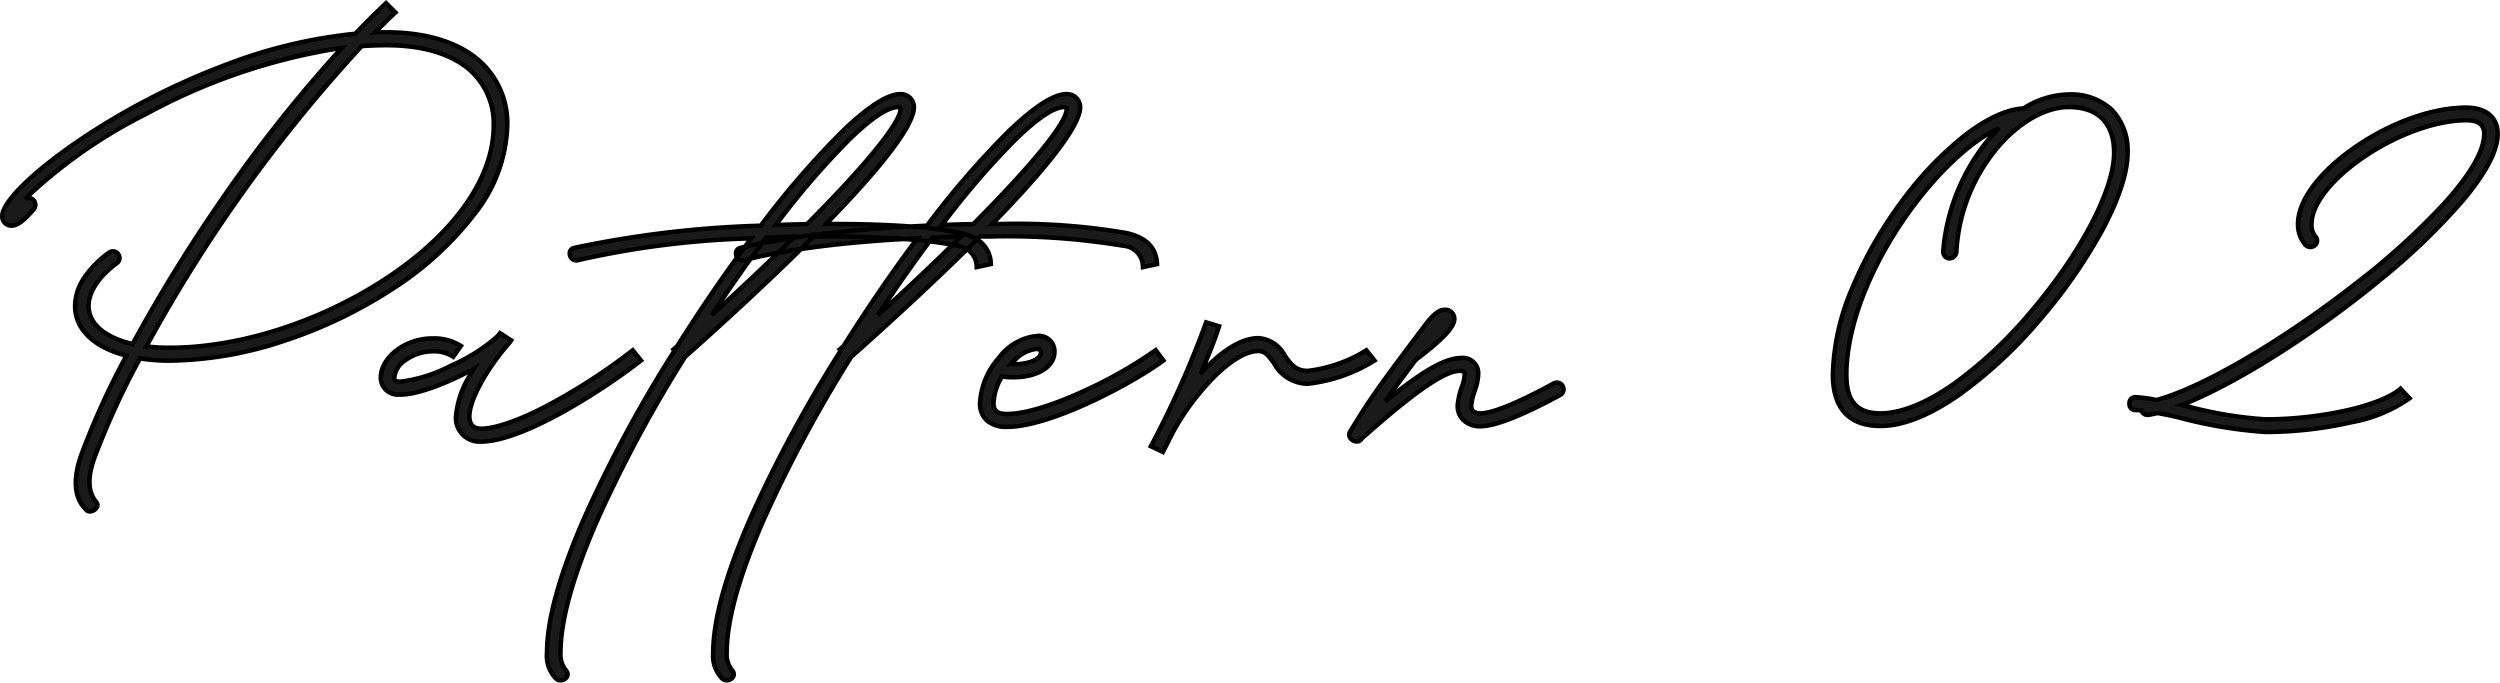 <svg xmlns="http://www.w3.org/2000/svg" width="277.501" height="75.764" viewBox="0 0 277.501 75.764"><g transform="translate(-359.417 -5050.417)"><path d="M-127.866,9.184c-.367-.483-1.4-1.633-.267-4.867A87.908,87.908,0,0,1-123.05-6.8a20.43,20.43,0,0,0,3.3.25c16.167,0,37.468-12.684,37.468-26.084,0-6.467-5.1-10.367-13.4-10.367-.433,0-.867,0-1.283.017.75-.75,1.5-1.5,2.267-2.217l-1.033-1.033c-1.15,1.083-2.283,2.217-3.417,3.4-18.967,1.683-39.184,16.517-39.184,20.2a1.025,1.025,0,0,0,1.033,1.1c.717,0,1.483-.7,2.4-1.75a.744.744,0,0,0-.867-1.2c4.167-4.717,19.75-14.834,35.118-16.767A170.9,170.9,0,0,0-123.866-8.4c-3.05-.717-4.883-2.233-4.883-4.217,0-1.55,1.083-3.233,3.133-4.767a.724.724,0,1,0-.9-1.133c-2.433,1.8-3.733,3.867-3.733,5.9,0,2.633,2.15,4.6,5.7,5.517a86.232,86.232,0,0,0-4.983,10.95c-1.467,4.083-.017,5.617.55,6.183C-128.5,10.517-127.433,9.75-127.866,9.184Zm32.184-50.751c7.484,0,11.9,3.3,11.9,8.934,0,12.6-20.234,24.651-35.968,24.651a20.939,20.939,0,0,1-2.583-.15,166.212,166.212,0,0,1,23.9-33.334Q-97.057-41.568-95.682-41.568Zm1.4,38.784c1.833.083,5.4-1.267,8.3-2.867a11.411,11.411,0,0,0-1.983,5.3,2.629,2.629,0,0,0,2.8,2.783c4.317,0,12.55-5,17.734-9L-68.349-7.7C-74.833-2.683-81.95,1-85.166,1q-1.275,0-1.3-1.35c-.017-1.733,1.783-5.1,4.317-8.05a3.322,3.322,0,0,0,.317-.4l-1.233-.8a3.044,3.044,0,0,1-.217.267c-.033.033-.05.067-.083.1-1.9,2-8.5,5.117-10.85,5.017-.45-.017-.6-.15-.6-.433,0-1.45,2.117-2.95,4.267-2.933a3.9,3.9,0,0,1,2.283.6l.833-1.2a5.58,5.58,0,0,0-3.117-.833c-2.967-.033-5.767,2.067-5.767,4.367A1.9,1.9,0,0,0-94.283-2.783ZM-74.434-17.7A101.021,101.021,0,0,1-55.2-20.134c-2.75,3.683-5.55,7.75-8.2,11.967l-.417.367.117.117C-71.45,4.683-77.867,18.1-77.867,25.867c0,2.117.85,2.733,1.017,2.883.583.517,1.7-.167,1.1-.9a2.85,2.85,0,0,1-.617-1.983c0-7.584,6.3-20.717,13.817-32.834C-57-11.9-52.183-16.417-48.266-20.334c6.734-.05,12.75.317,15.95,1.033a2.34,2.34,0,0,1,2.15,2.367l1.567-.333c-.1-1.733-1-2.9-3.4-3.45-3.05-.7-8.584-1.033-14.9-1,6.217-6.367,9.767-10.967,9.767-12.967a1.437,1.437,0,0,0-1.55-1.45c-2.883,0-8.934,6.067-15.45,14.6A116.713,116.713,0,0,0-74.85-19.067C-75.734-18.85-75.317-17.467-74.434-17.7Zm35.551-17c.183,0,.25.083.25.233,0,1.517-3.867,6.233-10.367,12.767-1.15.017-2.317.05-3.483.1C-46.583-29.317-41.266-34.7-38.883-34.7ZM-53.55-20.2q1.6-.075,3.15-.1c-2.683,2.667-5.767,5.583-9.184,8.684C-57.567-14.65-55.533-17.55-53.55-20.2Zm-2.434,2.5A101.021,101.021,0,0,1-36.75-20.134c-2.75,3.683-5.55,7.75-8.2,11.967l-.417.367.117.117C-53,4.683-59.417,18.1-59.417,25.867c0,2.117.85,2.733,1.017,2.883.583.517,1.7-.167,1.1-.9a2.85,2.85,0,0,1-.617-1.983c0-7.584,6.3-20.717,13.817-32.834,5.55-4.933,10.367-9.45,14.284-13.367,6.734-.05,12.75.317,15.95,1.033a2.34,2.34,0,0,1,2.15,2.367l1.567-.333c-.1-1.733-1-2.9-3.4-3.45-3.05-.7-8.584-1.033-14.9-1,6.217-6.367,9.767-10.967,9.767-12.967a1.437,1.437,0,0,0-1.55-1.45c-2.883,0-8.934,6.067-15.45,14.6A116.713,116.713,0,0,0-56.4-19.067C-57.284-18.85-56.867-17.467-55.984-17.7Zm35.551-17c.183,0,.25.083.25.233,0,1.517-3.867,6.233-10.367,12.767-1.15.017-2.317.05-3.483.1C-28.133-29.317-22.816-34.7-20.433-34.7ZM-35.1-20.2q1.6-.075,3.15-.1c-2.683,2.667-5.767,5.583-9.184,8.684C-39.117-14.65-37.083-17.55-35.1-20.2ZM-9.45-6.567l-.85-1.15C-13.633-5.233-22.35-.633-26.8-.633c-1.1,0-1.5-.35-1.5-1.2a6.1,6.1,0,0,1,.933-2.95c3.183.4,5.833-.75,5.833-2.75,0-1.133-.783-1.767-2.017-1.75-2.833,0-6.25,4.083-6.25,7.45C-29.8-.15-28.7.8-26.8.8-21.95.8-12.85-4.05-9.45-6.567ZM-23.55-7.85c.3,0,.517.1.517.4,0,.783-1.467,1.367-3.35,1.3A4.389,4.389,0,0,1-23.55-7.85ZM-9.5,3.583c.283-.55.667-1.3,1.117-2.2,2.867-5.117,6.934-9,9.467-9,.767,0,1.133.5,1.733,1.333a4.365,4.365,0,0,0,3.75,2.3,17.6,17.6,0,0,0,7.417-2.583l-.9-1.133A15.546,15.546,0,0,1,6.567-5.417C5.25-5.417,4.7-6.15,4.034-7.1a3.574,3.574,0,0,0-2.95-1.95C-.85-9.05-3.15-7.534-5.333-5.083a54.6,54.6,0,0,0,2.067-5.283L-4.7-10.8A106.736,106.736,0,0,1-10.833,2.95ZM12.567,2.1c6.517-5.8,9.4-7.517,10.867-7.517.283,0,.567.033.567.383a4.384,4.384,0,0,1-.3,1.35,8.968,8.968,0,0,0-.467,1.917A2.276,2.276,0,0,0,25.75.733c1.633,0,4.65-1.2,8.834-3.467A.732.732,0,1,0,33.85-4c-3.933,2.133-6.767,3.3-8.1,3.3-.733,0-1.083-.333-1.017-.933a7.236,7.236,0,0,1,.383-1.6,5.986,5.986,0,0,0,.383-1.8A1.707,1.707,0,0,0,23.65-6.85c-1.65,0-4,1.15-8.467,4.833C16-3.2,17.033-4.617,18.567-6.65c2.55-1.917,4.283-3.5,4.283-4.517A1.007,1.007,0,0,0,21.783-12.2c-.8,0-1.55.867-2.383,1.983-5.133,6.8-6.117,8.234-8.134,11.584C10.85,2.083,12.117,2.883,12.567,2.1ZM97.584-29.617c0-4.067-2.467-6.483-6.55-6.483a9.7,9.7,0,0,0-5,1.55C78.217-34.151,64.867-17.267,64.867-5c0,3.75,1.8,5.7,5.283,5.7C80.684.7,97.584-20.534,97.584-29.617Zm-19,10.867c.567-9.117,7.3-15.95,12.45-15.95,3.267,0,5.05,1.8,5.05,5.083C96.084-20.967,79.95-.7,70.15-.7c-2.617,0-3.783-1.317-3.783-4.3,0-10.417,9.767-24.034,16.95-27.384a22.258,22.258,0,0,0-6.2,13.634C77.05-17.684,78.5-17.55,78.584-18.75ZM99.9-.533q.475-.075,1-.2c.75.133,1.583.3,2.4.5a50.207,50.207,0,0,0,9.584,1.6c6.533,0,13.567-1.633,16-3.733l-1-1.067c-2.133,1.883-8.784,3.4-15,3.4A48.857,48.857,0,0,1,103.65-1.6l-.067-.017c12.2-4.75,35.084-22.434,35.084-30.084,0-1.867-1.3-2.933-3.5-2.933-7.95,0-18.667,7.384-18.667,12.917a3.477,3.477,0,0,0,.767,2.25c.65.783,1.8-.1,1.167-.867A2,2,0,0,1,118-21.717c0-4.7,10.084-11.517,17.167-11.517,1.383,0,2,.5,2,1.533,0,7.567-25.584,26.584-36.368,29.517A17.378,17.378,0,0,0,98.417-2.5c-.85,0-.833,1.433,0,1.433a6.474,6.474,0,0,1,.717.05A.664.664,0,0,0,99.9-.533Z" transform="translate(498 5097)" fill="#1a1a1a"/><path d="M-57.911,29.181a.971.971,0,0,1-.655-.243l-.029-.025a3.844,3.844,0,0,1-1.072-3.045c0-3.7,1.412-8.794,4.2-15.151a147.337,147.337,0,0,1,9.9-18.364l-.165-.165.2-.176.209-.184.18-.158c2.465-3.92,5.082-7.755,7.785-11.405-.293-.025-.595-.048-.9-.07-4.08.229-7.982.608-11.292,1.1-3.7,3.631-8,7.637-12.807,11.906A148.155,148.155,0,0,0-72.048,11.25c-2.7,6.169-4.069,11.087-4.069,14.617a2.594,2.594,0,0,0,.562,1.827.848.848,0,0,1,.15.92,1.074,1.074,0,0,1-.956.566.971.971,0,0,1-.655-.243l-.029-.025a3.844,3.844,0,0,1-1.072-3.045c0-3.7,1.412-8.794,4.2-15.151a147.336,147.336,0,0,1,9.9-18.364l-.165-.165.2-.176.209-.184.18-.158c2.073-3.3,4.272-6.559,6.539-9.7a1.015,1.015,0,0,1-.021-.768.857.857,0,0,1,.614-.511l.411-.1.332-.45a98,98,0,0,0-18.654,2.4,1.019,1.019,0,0,1-.26.035,1,1,0,0,1-.953-.9.867.867,0,0,1,.673-.983,115.865,115.865,0,0,1,20.649-2.469,95.254,95.254,0,0,1,9.042-10.436c2.879-2.767,5.077-4.17,6.536-4.17a1.7,1.7,0,0,1,1.8,1.7c0,1.991-3.17,6.268-9.423,12.715h.263c3.18,0,6.046.093,8.517.275.568-.031,1.144-.059,1.715-.084a95.258,95.258,0,0,1,9.042-10.436c2.878-2.767,5.077-4.17,6.536-4.17a1.7,1.7,0,0,1,1.8,1.7c0,1.991-3.17,6.268-9.423,12.715h.263a72.375,72.375,0,0,1,14.1,1.009c2.338.536,3.48,1.7,3.594,3.679l.012.214-2.052.437-.026-.28a2.092,2.092,0,0,0-1.956-2.146,78.2,78.2,0,0,0-14.686-1.032c-.365,0-.736,0-1.105,0l-.039.039a3.454,3.454,0,0,1,1.4,2.764l.012.214-2.052.437-.026-.28a2.073,2.073,0,0,0-.8-1.683c-3.67,3.6-7.938,7.566-12.689,11.79A148.155,148.155,0,0,0-53.6,11.25c-2.7,6.169-4.069,11.087-4.069,14.617a2.594,2.594,0,0,0,.562,1.827.848.848,0,0,1,.15.92A1.074,1.074,0,0,1-57.911,29.181ZM-45-7.789l.069.069-.106.169a147.24,147.24,0,0,0-9.973,18.468c-2.758,6.293-4.156,11.323-4.156,14.95a3.386,3.386,0,0,0,.9,2.667l.035.031a.48.48,0,0,0,.322.116.577.577,0,0,0,.5-.281.357.357,0,0,0-.087-.392l0,0a3.124,3.124,0,0,1-.67-2.137c0-3.6,1.383-8.585,4.111-14.817A148.736,148.736,0,0,1-44.312-7.1l.019-.031.027-.024c4.708-4.185,8.941-8.116,12.588-11.689a4.194,4.194,0,0,0-.693-.214c-.127-.028-.26-.057-.4-.084-2.452,2.406-5.209,5-8.2,7.709l-.376-.324c1.865-2.805,3.707-5.44,5.479-7.838-.294-.032-.6-.062-.91-.091-2.767,3.723-5.446,7.642-7.966,11.651L-44.758-8l-.028.024-.206.181Zm-18.45,0,.069.069-.106.169a147.24,147.24,0,0,0-9.973,18.468c-2.758,6.293-4.156,11.323-4.156,14.95a3.386,3.386,0,0,0,.9,2.667l.035.031a.48.48,0,0,0,.322.116.577.577,0,0,0,.5-.281.357.357,0,0,0-.087-.392l0,0a3.124,3.124,0,0,1-.67-2.137c0-3.6,1.383-8.585,4.111-14.817A148.737,148.737,0,0,1-62.762-7.1l.019-.031.027-.024c4.594-4.083,8.735-7.925,12.32-11.427-.582.092-1.147.188-1.689.286-2.226,2.161-4.692,4.47-7.33,6.863l-.376-.324c1.327-2,2.651-3.918,3.94-5.721l-.069.018a.929.929,0,0,1-.817-.156c-2.236,3.1-4.406,6.326-6.451,9.581l-.02.031-.028.024-.206.181Zm28.163-11.74c-1.453,1.959-2.955,4.081-4.479,6.327,2.3-2.11,4.443-4.139,6.4-6.051C-33.942-19.353-34.585-19.445-35.288-19.529ZM-55.1-17.665c-1.021,1.418-2.065,2.913-3.117,4.463,1.851-1.7,3.606-3.349,5.239-4.924C-53.728-17.979-54.438-17.825-55.1-17.665Zm26.494-2.923a78.646,78.646,0,0,1,14.8,1.044A2.557,2.557,0,0,1-11.5-17.235l1.085-.231c-.166-1.631-1.132-2.536-3.189-3.008a71.94,71.94,0,0,0-13.988-1l-.856,0-.6,0,.418-.428a91.371,91.371,0,0,0,7.194-8.1c2.067-2.727,2.5-4.058,2.5-4.695a1.186,1.186,0,0,0-1.3-1.2c-.911,0-2.724.7-6.189,4.03A94.645,94.645,0,0,0-35.392-21.5q.461.05.89.1l.271-.355c3.034-3.968,10.453-13.2,13.8-13.2a.456.456,0,0,1,.5.483c0,2.132-6.541,9.024-10.44,12.943l-.072.072h-.1c-1.151.017-2.321.05-3.476.1l-.1,0c.828.114,1.555.243,2.176.386a6.623,6.623,0,0,1,1.76.64l.19-.19.072-.072h.1C-29.414-20.587-29.007-20.588-28.607-20.588Zm-2.25,1.64a2.458,2.458,0,0,1,.907,1.713l1.084-.231a2.876,2.876,0,0,0-1.245-2.221c-.24.239-.485.481-.732.724h0Zm-25.587.928a.4.4,0,0,0,.264.1.519.519,0,0,0,.132-.018c.211-.055.429-.111.65-.165.27-.375.541-.747.81-1.113-.4.084-.794.169-1.167.256C-55.984-18.653-56.215-18.336-56.444-18.021Zm17.761-17.864c-.911,0-2.724.7-6.189,4.03a95.132,95.132,0,0,0-9.062,10.472l-.071.093-.117.005a115.708,115.708,0,0,0-20.668,2.46.372.372,0,0,0-.3.438.5.5,0,0,0,.456.463.519.519,0,0,0,.132-.018,99.956,99.956,0,0,1,19.286-2.441l.529-.025-.317.424-.3.405c.373-.082.76-.162,1.156-.241h0l.4-.53.071-.094.118-.006c1.064-.05,2.126-.084,3.158-.1l.62-.01-.01.01h0l0,0c2.437-.344,5.14-.636,7.988-.862-1.337-.04-2.751-.06-4.234-.06l-.856,0-.6,0,.418-.428a91.371,91.371,0,0,0,7.194-8.1c2.067-2.727,2.5-4.058,2.5-4.695A1.186,1.186,0,0,0-38.683-35.884ZM-53.859-19.367c-.262.354-.528.717-.794,1.083.73-.166,1.51-.326,2.328-.476h0c.368-.358.733-.715,1.091-1.067C-52.157-19.681-53.036-19.527-53.859-19.367Zm3.466-.589c-.344.341-.7.69-1.057,1.041.539-.092,1.1-.181,1.665-.266.342-.336.681-.672,1.012-1Q-49.6-20.073-50.392-19.955Zm18.052.393.079.018a4.327,4.327,0,0,1,.965.326c.25-.246.5-.492.743-.734a5.671,5.671,0,0,0-1-.391l-.221.22Zm-16.6.256,0,0c2.005-.28,4.207-.521,6.521-.715-1.478-.047-3.035-.072-4.629-.072-.365,0-.736,0-1.105,0q-.385.384-.784.779Zm14.191-.66c.67.087,1.28.182,1.821.284l.362-.357C-33.288-20.022-34.019-20-34.752-19.966Zm-1.671-.188c.311.03.614.062.905.095l.218-.292.071-.094.118-.006c.921-.043,1.841-.074,2.74-.093a40.936,40.936,0,0,0-5.159-.65c-2.726.148-5.378.355-7.861.614,2.581.028,5.022.121,7.138.272.493-.028.995-.053,1.492-.077l.529-.025Zm15.99-14.3c-.747,0-2.274.622-5.306,3.585a88.8,88.8,0,0,0-7.77,8.994c.951-.037,1.909-.062,2.854-.077,3.219-3.239,5.754-5.989,7.533-8.174C-20.815-32.958-20.443-34.049-20.433-34.451ZM-128.6,10.437h0a.776.776,0,0,1-.562-.226c-.532-.532-2.151-2.151-.609-6.445A85.733,85.733,0,0,1-124.916-6.94c-3.554-1-5.583-3.057-5.583-5.677a5.912,5.912,0,0,1,.993-3.171,11.151,11.151,0,0,1,2.842-2.93,1.047,1.047,0,0,1,.619-.216,1,1,0,0,1,.931.7.925.925,0,0,1-.353,1.056c-1.955,1.462-3.032,3.084-3.032,4.566,0,1.786,1.639,3.212,4.505,3.928a176.971,176.971,0,0,1,10.163-16.4A154.711,154.711,0,0,1-101.3-40.912a66.337,66.337,0,0,0-20.991,7.222,55.215,55.215,0,0,0-12.828,8.878.985.985,0,0,1,.622.556,1.036,1.036,0,0,1-.217,1.139c-.961,1.1-1.769,1.833-2.586,1.833a1.275,1.275,0,0,1-1.283-1.35c0-2.071,5.418-6.828,12.6-11.066A79.524,79.524,0,0,1-113.36-39.72a55.575,55.575,0,0,1,14.1-3.355c1.174-1.224,2.274-2.318,3.361-3.341l.177-.166,1.388,1.388-.189.177c-.612.572-1.222,1.174-1.819,1.77.222,0,.446,0,.665,0,4.135,0,7.581.972,9.965,2.81a9.475,9.475,0,0,1,3.685,7.806,16.759,16.759,0,0,1-3.629,9.877,35.773,35.773,0,0,1-9.154,8.4A51.571,51.571,0,0,1-107-8.5,41.785,41.785,0,0,1-119.75-6.3a21.031,21.031,0,0,1-3.163-.225A87.456,87.456,0,0,0-127.9,4.4c-1.044,2.979-.184,4.094.183,4.571l.047.061a.722.722,0,0,1,.068.783A1.168,1.168,0,0,1-128.6,10.437Zm2.552-28.871a.545.545,0,0,0-.322.118c-2.376,1.757-3.631,3.728-3.631,5.7,0,2.448,2.009,4.37,5.513,5.275l.306.079-.148.28A86.256,86.256,0,0,0-129.3,3.933c-1.436,4,.015,5.447.491,5.923a.279.279,0,0,0,.208.08.683.683,0,0,0,.55-.342.223.223,0,0,0-.018-.259l-.045-.059c-.417-.541-1.393-1.807-.259-5.043a88.555,88.555,0,0,1,5.1-11.151l.084-.159.177.029a20.273,20.273,0,0,0,3.26.247c7.87,0,17.088-2.982,24.659-7.976,7.981-5.265,12.559-11.774,12.559-17.858,0-6.335-4.916-10.117-13.15-10.117-.424,0-.862,0-1.273.016l-.639.026.452-.452c.679-.679,1.378-1.378,2.084-2.045l-.679-.679c-1.043.989-2.1,2.046-3.231,3.224l-.065.068-.093.008c-11.065.982-21.415,6.259-26.6,9.317-7.632,4.5-12.356,9.025-12.356,10.635a.778.778,0,0,0,.783.85c.667,0,1.457-.8,2.212-1.664l0-.005a.539.539,0,0,0,.128-.6.468.468,0,0,0-.419-.293.512.512,0,0,0-.264.08l-.316-.38c1.811-2.05,6.414-5.763,13.429-9.483,5.21-2.762,13.229-6.283,21.845-7.367l.679-.086-.465.5a171.361,171.361,0,0,0-23.181,32.8l-.091.168-.186-.044c-3.226-.758-5.076-2.384-5.076-4.46,0-1.643,1.148-3.407,3.234-4.967a.422.422,0,0,0,.176-.5A.506.506,0,0,0-126.046-18.434ZM-9.389,3.913l-1.793-.852.13-.233a106.269,106.269,0,0,0,6.113-13.7l.074-.236,1.912.578-.075.241C-3.359-9.228-3.86-7.9-4.55-6.27c2-1.964,3.971-3.03,5.633-3.03A3.8,3.8,0,0,1,4.238-7.244c.686.978,1.166,1.578,2.329,1.578a15.492,15.492,0,0,0,6.387-2.247l.189-.115L14.356-6.5l-.242.147a17.85,17.85,0,0,1-7.547,2.62A4.548,4.548,0,0,1,2.645-6.094l-.031-.043C2-6.99,1.7-7.367,1.084-7.367c-1.159,0-2.734.892-4.436,2.512A27.632,27.632,0,0,0-8.162,1.5c-.369.738-.734,1.457-1.115,2.2Zm-1.1-1.075.875.416c.341-.665.671-1.315,1-1.982l.005-.01A28.147,28.147,0,0,1-3.7-5.217C-1.9-6.926-.2-7.867,1.084-7.867c.9,0,1.335.6,1.936,1.437l.031.042A4.075,4.075,0,0,0,6.567-4.233a17.085,17.085,0,0,0,7.044-2.4l-.586-.738A15.622,15.622,0,0,1,6.567-5.167c-1.482,0-2.092-.869-2.738-1.79A3.342,3.342,0,0,0,1.084-8.8c-1.786,0-4,1.379-6.23,3.883l-.416-.267C-4.645-7.275-4-8.92-3.582-10.2l-.955-.289A109.526,109.526,0,0,1-10.487,2.838Zm-74.68-.155a2.868,2.868,0,0,1-3.05-3.031,10.308,10.308,0,0,1,1.572-4.667c-2.51,1.295-5.6,2.485-7.473,2.485-.061,0-.12,0-.178,0A2.145,2.145,0,0,1-96.567-4.65c0-2.435,2.878-4.65,6.02-4.617A5.784,5.784,0,0,1-87.3-8.4l.227.138L-88.2-6.647l-.2-.123a3.64,3.64,0,0,0-2.157-.563h-.032a4.954,4.954,0,0,0-2.774.881,2.443,2.443,0,0,0-1.207,1.8c0,.1,0,.17.359.184l.1,0a16.2,16.2,0,0,0,5.476-1.748,19.2,19.2,0,0,0,5.079-3.194l0,0a.276.276,0,0,0,.018-.023.681.681,0,0,1,.065-.077,1.573,1.573,0,0,0,.133-.162c.022-.029.043-.057.065-.084l.141-.177,1.629,1.057-.13.208a3.513,3.513,0,0,1-.34.432c-2.481,2.889-4.271,6.206-4.255,7.884.014.762.338,1.1,1.05,1.1,1.516,0,4.027-.867,7.069-2.441A65.426,65.426,0,0,0-68.5-7.9l.193-.15,1.231,1.522-.2.156A71.01,71.01,0,0,1-76.506-.347C-79.07,1.036-82.653,2.683-85.166,2.683Zm-.113-9.007-.49.8A11.21,11.21,0,0,0-87.717-.353a2.375,2.375,0,0,0,2.55,2.537c1.907,0,4.819-1.027,8.423-2.97a70.47,70.47,0,0,0,8.955-5.822l-.6-.744c-6.5,4.994-13.53,8.6-16.776,8.6a1.436,1.436,0,0,1-1.55-1.6c-.018-1.818,1.782-5.2,4.377-8.218.052-.059.1-.116.148-.172l-.818-.53a1.429,1.429,0,0,1-.1.108.277.277,0,0,0-.019.023.686.686,0,0,1-.063.075,19.693,19.693,0,0,1-5.226,3.3,16.365,16.365,0,0,1-5.689,1.8l-.125,0c-.207-.008-.839-.031-.839-.683,0-1.607,2.22-3.184,4.481-3.184h.037a4.176,4.176,0,0,1,2.208.518l.547-.788a5.374,5.374,0,0,0-2.76-.663h-.067a6.381,6.381,0,0,0-3.8,1.277A3.73,3.73,0,0,0-96.067-4.65a1.654,1.654,0,0,0,1.794,1.617c.051,0,.1,0,.156,0,1.688,0,4.983-1.168,8.013-2.839Zm97.3,9a1.173,1.173,0,0,1-.969-.57.841.841,0,0,1-.005-.862c1.988-3.3,2.908-4.665,8.15-11.609.819-1.1,1.633-2.083,2.583-2.083A1.258,1.258,0,0,1,23.1-11.167c0,.994-1.3,2.4-4.355,4.7-.935,1.24-1.69,2.259-2.325,3.138C19.776-5.96,21.982-7.1,23.65-7.1a1.952,1.952,0,0,1,2.1,2.067,6.2,6.2,0,0,1-.394,1.873l-.049.155a6.309,6.309,0,0,0-.325,1.394v.006a.566.566,0,0,0,.1.454.887.887,0,0,0,.664.2c.891,0,3-.567,7.981-3.27a1.114,1.114,0,0,1,.528-.142.975.975,0,0,1,.931.755A.95.95,0,0,1,34.7-2.513C30.42-.193,27.408.983,25.75.983A2.874,2.874,0,0,1,23.569.109a2.422,2.422,0,0,1-.584-1.9,9.171,9.171,0,0,1,.478-1.97,4.219,4.219,0,0,0,.287-1.271c0-.086,0-.133-.317-.133-1.584,0-4.976,2.361-10.672,7.428A.844.844,0,0,1,12.025,2.673ZM21.783-11.95c-.718,0-1.472.93-2.183,1.883C14.372-3.142,13.456-1.785,11.481,1.5a.339.339,0,0,0,.008.358.669.669,0,0,0,.536.319.353.353,0,0,0,.325-.2l.02-.035.03-.027c5.97-5.313,9.269-7.58,11.033-7.58a1.129,1.129,0,0,1,.5.086.573.573,0,0,1,.317.547,4.57,4.57,0,0,1-.312,1.426l0,.005a8.71,8.71,0,0,0-.455,1.864A1.9,1.9,0,0,0,23.94-.225a2.384,2.384,0,0,0,1.81.709c1.574,0,4.506-1.156,8.714-3.437a.454.454,0,0,0,.241-.531.479.479,0,0,0-.446-.378.621.621,0,0,0-.291.082c-2.8,1.519-6.5,3.33-8.218,3.33a1.331,1.331,0,0,1-1.037-.368,1.037,1.037,0,0,1-.228-.84,6.7,6.7,0,0,1,.346-1.5l.05-.158a5.738,5.738,0,0,0,.37-1.719A1.455,1.455,0,0,0,23.65-6.6c-1.763,0-4.248,1.428-8.308,4.776l-.365-.335c.828-1.2,1.873-2.632,3.39-4.642l.021-.028.028-.021a28.63,28.63,0,0,0,3.07-2.572c.739-.749,1.113-1.336,1.113-1.745A.758.758,0,0,0,21.783-11.95Zm91.1,13.567A50.052,50.052,0,0,1,103.244.01c-.709-.174-1.494-.338-2.337-.488-.336.079-.662.143-.968.192H99.93a1.182,1.182,0,0,1-.14.009.907.907,0,0,1-.835-.508c-.206-.021-.394-.032-.538-.032a.9.9,0,0,1-.881-.972.9.9,0,0,1,.881-.961,17.454,17.454,0,0,1,2.372.311c5.117-1.412,13.98-6.612,22.085-12.962a77.584,77.584,0,0,0,9.941-9.074c2.684-3.025,4.1-5.524,4.1-7.226,0-.635-.208-1.283-1.75-1.283-3.222,0-7.476,1.515-11.1,3.953-3.588,2.414-5.817,5.216-5.817,7.314a1.747,1.747,0,0,0,.381,1.23.92.92,0,0,1,.151,1,1.023,1.023,0,0,1-.912.574,1.031,1.031,0,0,1-.8-.4l-.006-.008a3.734,3.734,0,0,1-.818-2.4c0-2.678,2.415-5.945,6.46-8.739,4.013-2.772,8.67-4.428,12.457-4.428,2.348,0,3.75,1.19,3.75,3.183,0,1.874-1.287,4.37-3.824,7.42a71.16,71.16,0,0,1-9.234,8.9c-7.184,5.92-15.494,11.218-21.448,13.7a44.536,44.536,0,0,0,8.472,1.4c6.1,0,12.75-1.5,14.835-3.338l.182-.161,1.344,1.434-.2.17A16.5,16.5,0,0,1,122.478.531,43.559,43.559,0,0,1,112.884,1.617ZM100.893-.989l.051.009c.873.155,1.686.325,2.416.5a49.757,49.757,0,0,0,9.524,1.593c6.32,0,13.077-1.528,15.635-3.508l-.656-.7c-2.37,1.867-8.844,3.307-14.979,3.307a48.328,48.328,0,0,1-9.152-1.541l-.209-.05-.762-.191.732-.285c5.946-2.315,14.6-7.777,22.049-13.914a70.666,70.666,0,0,0,9.168-8.836c2.426-2.916,3.708-5.371,3.708-7.1,0-1.705-1.185-2.683-3.25-2.683-3.689,0-8.24,1.622-12.173,4.339a20.127,20.127,0,0,0-4.5,4.127,7.235,7.235,0,0,0-1.747,4.2,3.221,3.221,0,0,0,.712,2.094.532.532,0,0,0,.408.211.521.521,0,0,0,.459-.287.43.43,0,0,0-.089-.476l-.008-.01a2.247,2.247,0,0,1-.482-1.532,6.607,6.607,0,0,1,1.742-3.94,19.868,19.868,0,0,1,4.3-3.788,26.749,26.749,0,0,1,5.623-2.885,17.164,17.164,0,0,1,5.757-1.154,2.676,2.676,0,0,1,1.672.432,1.612,1.612,0,0,1,.578,1.352c0,1.853-1.423,4.4-4.229,7.558a78.076,78.076,0,0,1-10.007,9.135C115-8.6,106.032-3.348,100.866-1.942l-.054.015-.056-.01a17,17,0,0,0-2.339-.313c-.371,0-.381.414-.381.461,0,.175.08.472.381.472a6.762,6.762,0,0,1,.746.052l.167.02.045.162a.4.4,0,0,0,.415.307.676.676,0,0,0,.076,0c.308-.049.636-.115.976-.2ZM-26.8,1.05A3.508,3.508,0,0,1-29.177.3a2.733,2.733,0,0,1-.873-2.136,8.48,8.48,0,0,1,2.121-5.148A6.259,6.259,0,0,1-23.55-9.534h.047a1.965,1.965,0,0,1,2.219,2c0,1.813-1.993,3.079-4.846,3.079a10.141,10.141,0,0,1-1.1-.061,5.731,5.731,0,0,0-.818,2.683c0,.63.193.95,1.25.95,1.921,0,4.963-.919,8.564-2.587a48.824,48.824,0,0,0,7.787-4.447l.2-.15L-9.1-6.515l-.2.149C-12.8-3.778-21.889,1.05-26.8,1.05Zm3.3-10.084h-.044c-2.695,0-6,3.97-6,7.2C-29.55-.3-28.573.55-26.8.55c1.475,0,4.253-.471,9.114-2.717A52.265,52.265,0,0,0-9.8-6.62l-.553-.748C-13.752-4.908-22.314-.383-26.8-.383c-1.227,0-1.75-.434-1.75-1.45a6.353,6.353,0,0,1,.968-3.077l.083-.142.163.021a9.715,9.715,0,0,0,1.206.077c2.559,0,4.346-1.061,4.346-2.579C-21.783-8.487-22.41-9.034-23.5-9.034ZM70.15.95C66.53.95,64.617-1.108,64.617-5a26.039,26.039,0,0,1,2.227-9.832,45.508,45.508,0,0,1,5.474-9.543,38.343,38.343,0,0,1,6.957-7.312c2.462-1.917,4.77-2.991,6.682-3.11a9.849,9.849,0,0,1,5.076-1.554,6.9,6.9,0,0,1,4.982,1.789,6.75,6.75,0,0,1,1.818,4.945c0,2.218-.98,5.222-2.835,8.687a57.929,57.929,0,0,1-6.993,10.041,49.788,49.788,0,0,1-8.983,8.335C75.68-.229,72.7.95,70.15.95Zm20.884-36.8a9.392,9.392,0,0,0-4.87,1.514l-.054.033-.063,0c-1.821.093-4.057,1.134-6.464,3.009a37.839,37.839,0,0,0-6.863,7.216c-4.761,6.4-7.6,13.536-7.6,19.076,0,3.616,1.693,5.45,5.033,5.45,2.407,0,5.376-1.181,8.588-3.415a49.287,49.287,0,0,0,8.89-8.25c5.806-6.751,9.706-14.146,9.706-18.4C97.334-33.521,94.979-35.851,91.034-35.851ZM70.15-.45A3.84,3.84,0,0,1,67.09-1.566,5.05,5.05,0,0,1,66.117-5a24.273,24.273,0,0,1,1.654-8.289,41.662,41.662,0,0,1,4.168-8.19,42.379,42.379,0,0,1,5.523-6.856,21.622,21.622,0,0,1,5.749-4.276l.282.4A21.994,21.994,0,0,0,77.366-18.73a.577.577,0,0,0,.135.441.447.447,0,0,0,.325.139h0c.215,0,.476-.162.508-.618A19.926,19.926,0,0,1,82.9-30.306c2.449-2.909,5.49-4.645,8.135-4.645a5.314,5.314,0,0,1,3.927,1.384,5.39,5.39,0,0,1,1.373,3.949c0,2.111-.935,4.976-2.7,8.286a55.763,55.763,0,0,1-6.648,9.58,47.876,47.876,0,0,1-8.5,7.955C75.326-1.576,72.523-.45,70.15-.45ZM82.1-31.443c-3.194,1.958-6.815,5.738-9.747,10.237C68.709-15.607,66.617-9.7,66.617-5c0,2.839,1.057,4.05,3.533,4.05,2.236,0,5.017-1.126,8.043-3.256A47.373,47.373,0,0,0,86.6-12.077c5.522-6.456,9.232-13.5,9.232-17.54,0-3.162-1.66-4.833-4.8-4.833-2.5,0-5.4,1.67-7.753,4.467a19.424,19.424,0,0,0-4.448,11.249,1.052,1.052,0,0,1-1.007,1.085h0a.949.949,0,0,1-.689-.3,1.079,1.079,0,0,1-.269-.819A22.744,22.744,0,0,1,82.1-31.443ZM-26.092-5.895c-.1,0-.2,0-.3-.005l-.535-.019.358-.4A4.566,4.566,0,0,1-23.55-8.1c.711,0,.767.5.767.65C-22.783-6.549-24.175-5.895-26.092-5.895ZM-23.55-7.6a3.657,3.657,0,0,0-2.243,1.2c1.514-.06,2.51-.571,2.51-1.049C-23.283-7.524-23.283-7.6-23.55-7.6Zm-96.2-.133a21.221,21.221,0,0,1-2.614-.152l-.364-.046.176-.322A176.275,176.275,0,0,1-111.987-25.17,145.6,145.6,0,0,1-98.613-41.64l.067-.07.1-.007c.918-.067,1.85-.1,2.768-.1,3.729,0,6.809.831,8.906,2.4a8.126,8.126,0,0,1,3.244,6.779,15.724,15.724,0,0,1-3.456,9.316,33.98,33.98,0,0,1-8.741,7.944,49.445,49.445,0,0,1-11.686,5.549A40.916,40.916,0,0,1-119.75-7.734Zm-2.186-.606a21.393,21.393,0,0,0,2.186.106c7.621,0,16.5-2.826,23.747-7.559,7.607-4.968,11.97-11.106,11.97-16.841a7.643,7.643,0,0,0-3.044-6.379c-2.011-1.507-4.987-2.3-8.607-2.3-.875,0-1.761.031-2.636.092A166.385,166.385,0,0,0-121.935-8.34Zm68.929-12.988.325-.425c3.034-3.968,10.453-13.2,13.8-13.2a.456.456,0,0,1,.5.483c0,2.132-6.541,9.024-10.44,12.943l-.072.072H-49c-1.151.017-2.321.05-3.476.1Zm14.123-13.123c-.747,0-2.274.622-5.306,3.585a88.8,88.8,0,0,0-7.77,8.994c.951-.037,1.909-.062,2.854-.077,3.219-3.239,5.754-5.989,7.533-8.174C-39.265-32.958-38.893-34.049-38.883-34.451Z" transform="translate(498 5097)"/></g></svg>